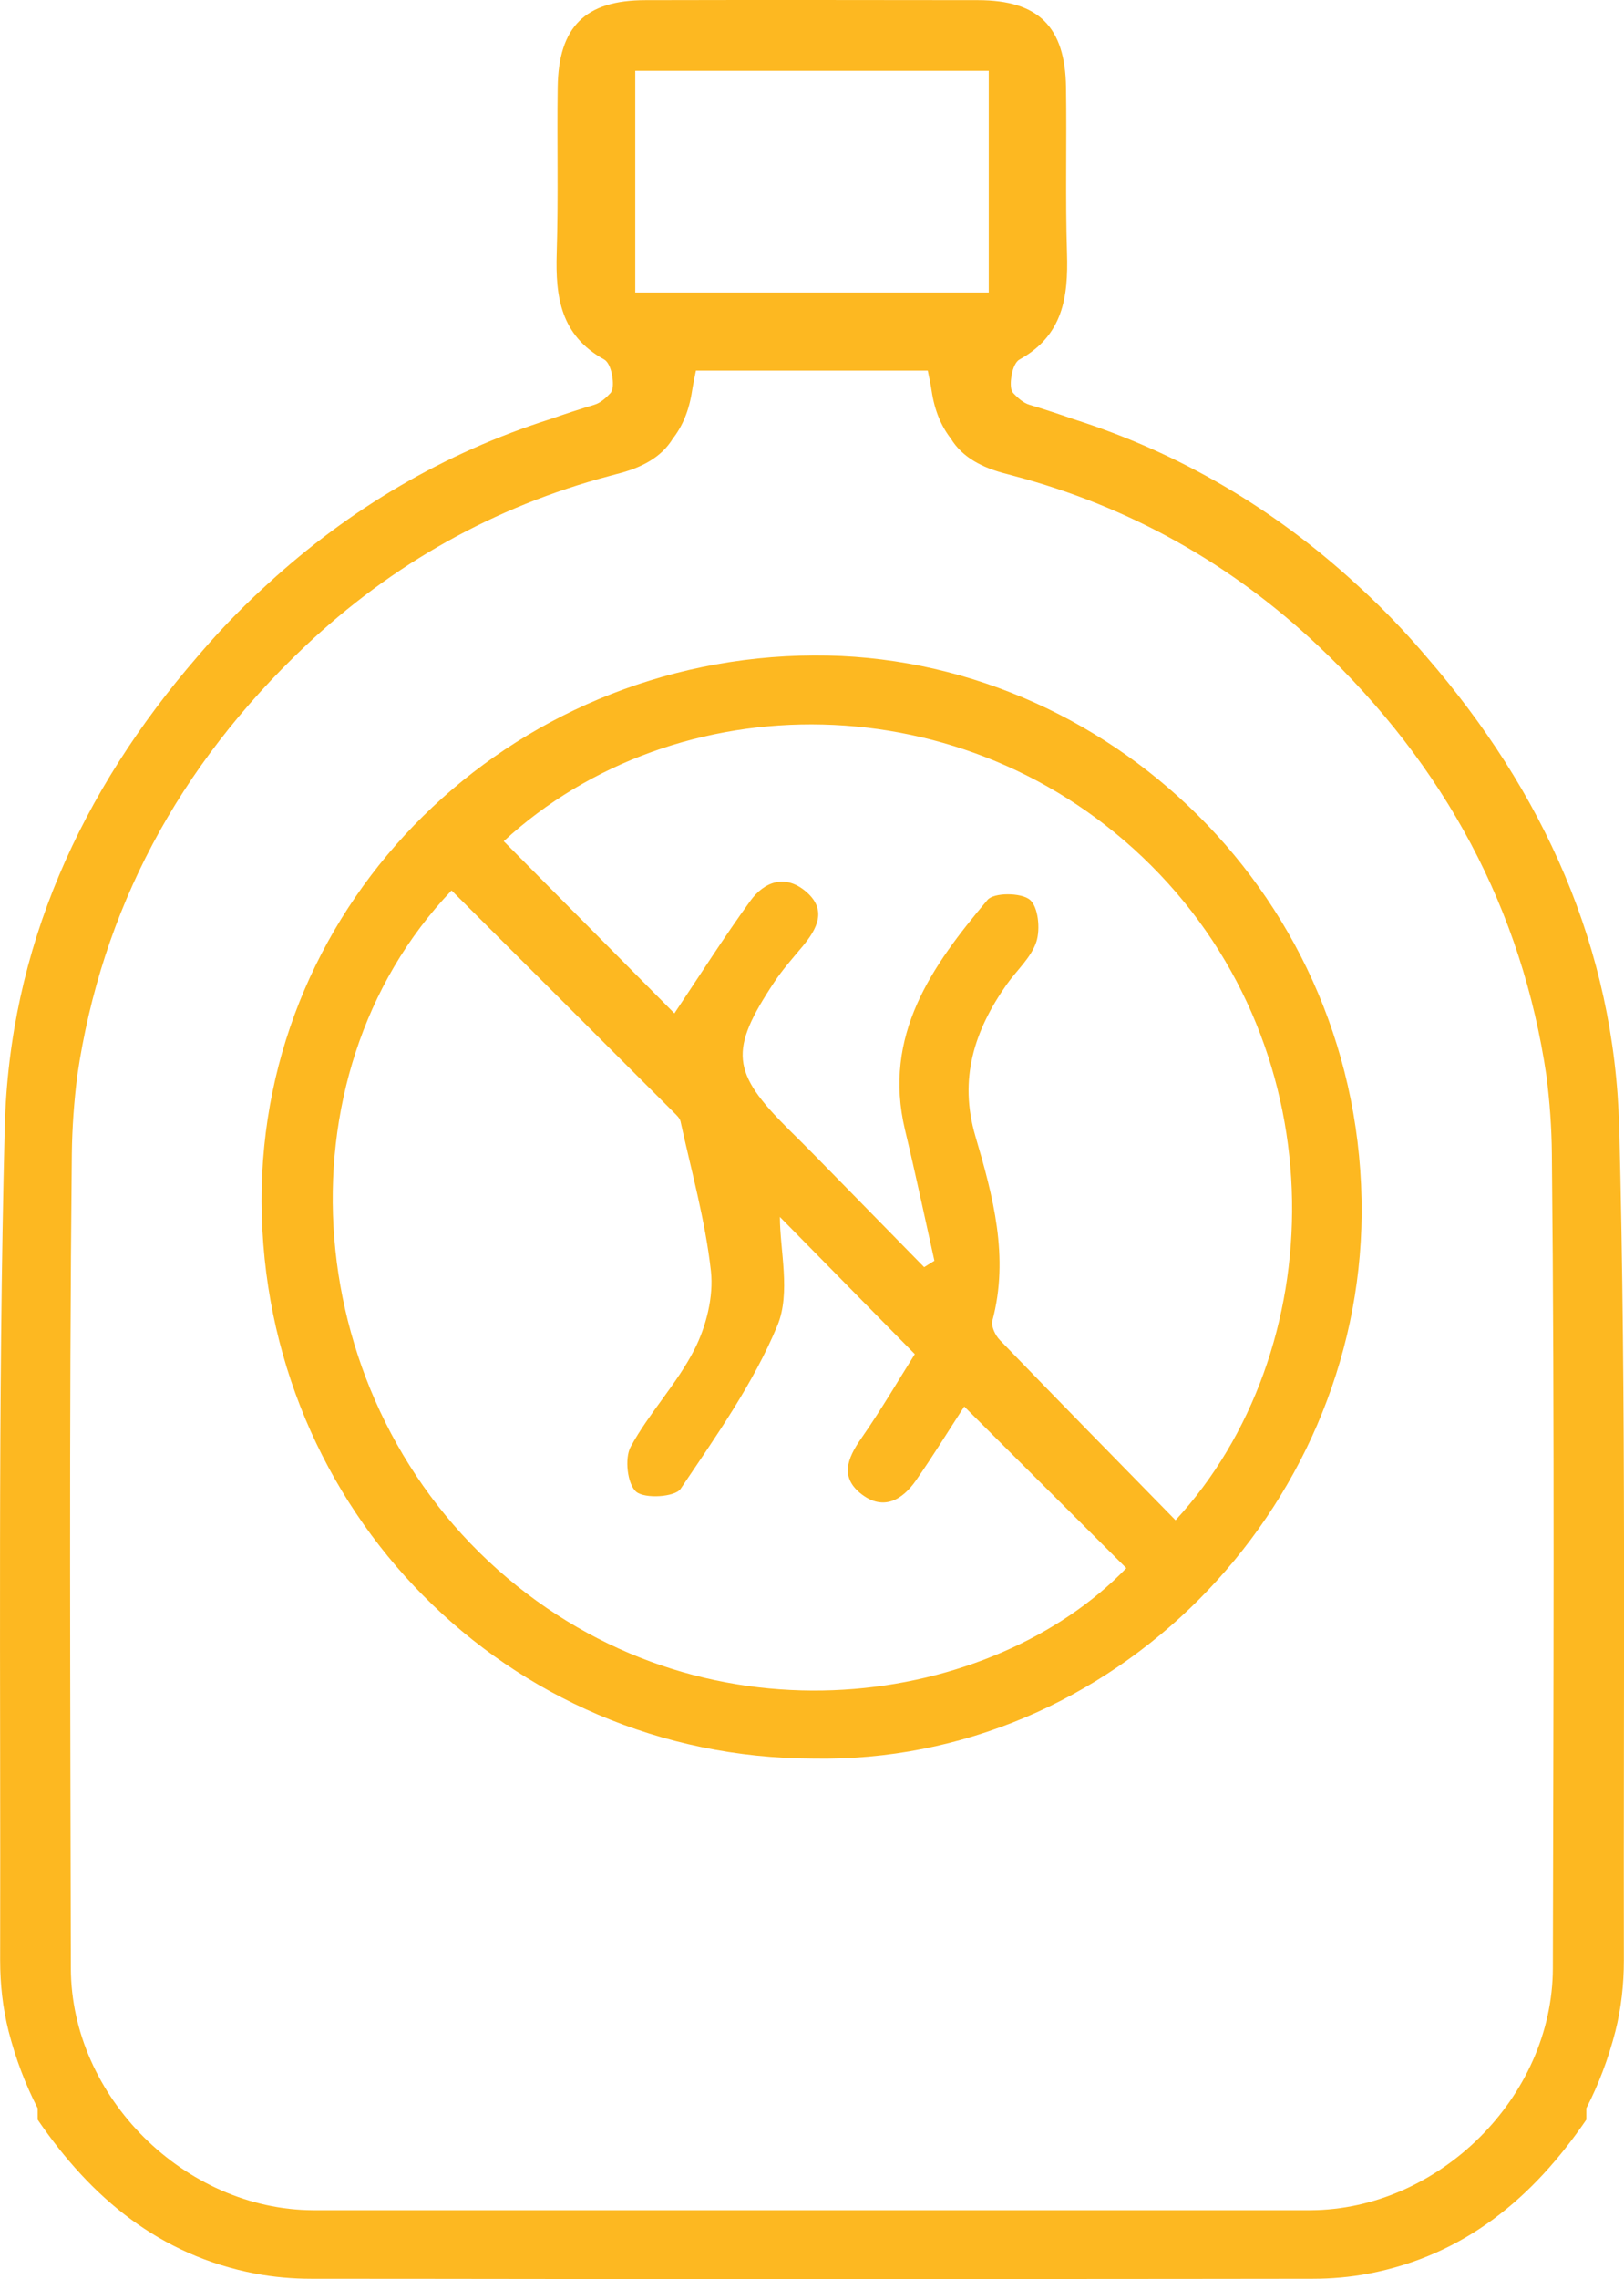 <?xml version="1.0" encoding="UTF-8"?>
<svg id="Layer_2" xmlns="http://www.w3.org/2000/svg" viewBox="0 0 215.46 302.18">
  <defs>
    <style>
      .cls-1 {
        fill: #fdb821;
      }
    </style>
  </defs>
  <g id="Layer_1-2" data-name="Layer_1">
    <path class="cls-1" d="M107.85,233.16c-40.47-.08-72.98-32.9-73.14-73.82-.16-39.91,32.81-72.25,73.29-72.44,38.76-.19,72.94,32.12,72.65,74.08-.27,39.21-33,72.94-72.8,72.18ZM103.47,161.35c0,4.41,1.46,10.06-.32,14.37-3.19,7.7-8.16,14.71-12.86,21.69-.73,1.08-4.76,1.34-5.89.37-1.17-1-1.56-4.45-.72-5.97,2.45-4.49,6.13-8.33,8.45-12.88,1.57-3.08,2.56-7.02,2.19-10.4-.74-6.68-2.59-13.24-4.03-19.84-.09-.43-.52-.83-.86-1.17-9.83-9.83-19.67-19.64-29.52-29.46-23.66,24.84-20.29,67.81,7.4,91.16,27.2,22.94,64.48,16.98,82.12-1.31-7.18-7.15-14.35-14.31-21.5-21.43-2.08,3.2-4.15,6.57-6.41,9.81-1.81,2.59-4.31,4.04-7.2,1.83-2.91-2.23-1.91-4.76-.07-7.39,2.69-3.86,5.07-7.94,7.12-11.19-6.69-6.79-12.62-12.83-17.88-18.17ZM89.47,134.36c3.38-5.05,6.57-10.07,10.05-14.88,1.85-2.57,4.59-3.61,7.34-1.33,2.93,2.44,1.58,4.98-.41,7.36-1.28,1.53-2.61,3.03-3.71,4.68-6.03,9.08-5.73,11.97,1.88,19.53,1.18,1.17,2.37,2.34,3.53,3.53,4.82,4.92,9.64,9.84,14.46,14.76.45-.28.91-.56,1.36-.85-1.29-5.79-2.52-11.59-3.9-17.35-2.99-12.55,3.57-21.75,10.94-30.49.84-1,4.45-.99,5.61-.04,1.13.93,1.42,3.89.88,5.57-.68,2.1-2.61,3.79-3.95,5.69-4.29,6.1-6.37,12.52-4.14,20.11,2.34,7.95,4.51,16.02,2.25,24.46-.19.73.39,1.95,1,2.57,7.72,7.99,15.51,15.92,23.3,23.88,20.55-22.28,21.75-61.86-3.24-86.81-24.5-24.46-63.01-24.3-85.89-3.22,7.61,7.67,15.22,15.34,22.64,22.82Z"/>
    <path class="cls-1" d="M214.82,149.49c-.61-23.8-10.1-44.58-25.59-62.43-.5-.59-1.01-1.18-1.53-1.76-.01-.01-.02-.03-.03-.04,0-.01-.02-.02-.03-.03-2.45-2.75-5.03-5.36-7.75-7.82-10.85-9.95-23.31-17.34-37.53-21.86-1.89-.66-3.81-1.29-5.77-1.88-.8-.24-1.5-.84-2.22-1.62-.11-.19-.19-.38-.22-.56-.19-1.23.25-3.36,1.12-3.83,5.76-3.17,6.47-8.28,6.29-14.09-.23-7.32-.02-14.66-.13-21.99-.11-8.04-3.66-11.54-11.62-11.56-7.37-.01-14.73-.02-22.1-.02-7.37,0-14.73,0-22.1.02-7.96.01-11.51,3.51-11.62,11.56-.1,7.33.1,14.67-.13,21.99-.18,5.81.53,10.91,6.29,14.09.87.48,1.31,2.6,1.12,3.83-.03.18-.11.37-.22.56-.71.78-1.41,1.38-2.22,1.62-1.96.59-3.88,1.22-5.77,1.88-14.22,4.52-26.68,11.92-37.53,21.86-2.72,2.46-5.3,5.07-7.75,7.82,0,.01-.02.02-.03.03-.01.01-.02.03-.03.04-.51.58-1.02,1.16-1.53,1.76C10.74,104.91,1.24,125.69.63,149.49-.3,186.28.1,223.11.02,259.93c0,3.13.35,6.34,1.12,9.37.94,3.67,2.24,7.09,3.86,10.23v1.51c7.1,10.39,16.19,17.98,28.88,20.41,2.43.46,4.94.68,7.42.68,10.87,0,21.74.02,32.61.03,9.02.01,18.04.01,27.06.01,2.25,0,4.5,0,6.76,0,2.25,0,4.5,0,6.76,0,9.02,0,18.04,0,27.06-.01,10.87,0,21.74-.02,32.61-.03,2.48,0,4.99-.22,7.42-.68,12.69-2.43,21.79-10.02,28.88-20.41v-1.51c1.62-3.14,2.92-6.56,3.86-10.23.77-3.03,1.12-6.24,1.12-9.37-.07-36.81.33-73.64-.61-110.44ZM41.56,293.04c-17.02-.06-32.12-14.99-32.16-32.08-.07-35.98-.24-71.96.13-107.94.04-3.53.3-6.99.72-10.38,3.22-21.92,13.38-41.05,30.25-56.98,11.57-10.92,25.08-18.5,40.43-22.57.1-.03.19-.06.29-.08.19-.05.37-.1.56-.15,3.37-.83,5.98-2.25,7.48-4.7,1.3-1.67,2.17-3.75,2.56-6.35.14-.91.35-1.81.51-2.67h30.76c.17.86.38,1.76.51,2.67.39,2.6,1.26,4.68,2.56,6.35,1.5,2.45,4.12,3.87,7.48,4.7.19.05.37.1.56.15.1.03.19.06.29.08,15.35,4.07,28.86,11.65,40.43,22.57,16.87,15.93,27.03,35.07,30.25,56.98.43,3.39.69,6.85.72,10.38.37,35.98.2,71.96.13,107.94-.03,17.08-15.14,32.02-32.16,32.08-22.05,0-44.11,0-66.16,0-22.05,0-44.11,0-66.16,0ZM84.28,9.39h46.9v29.39h-46.9V9.39Z"/>
  </g>
</svg>